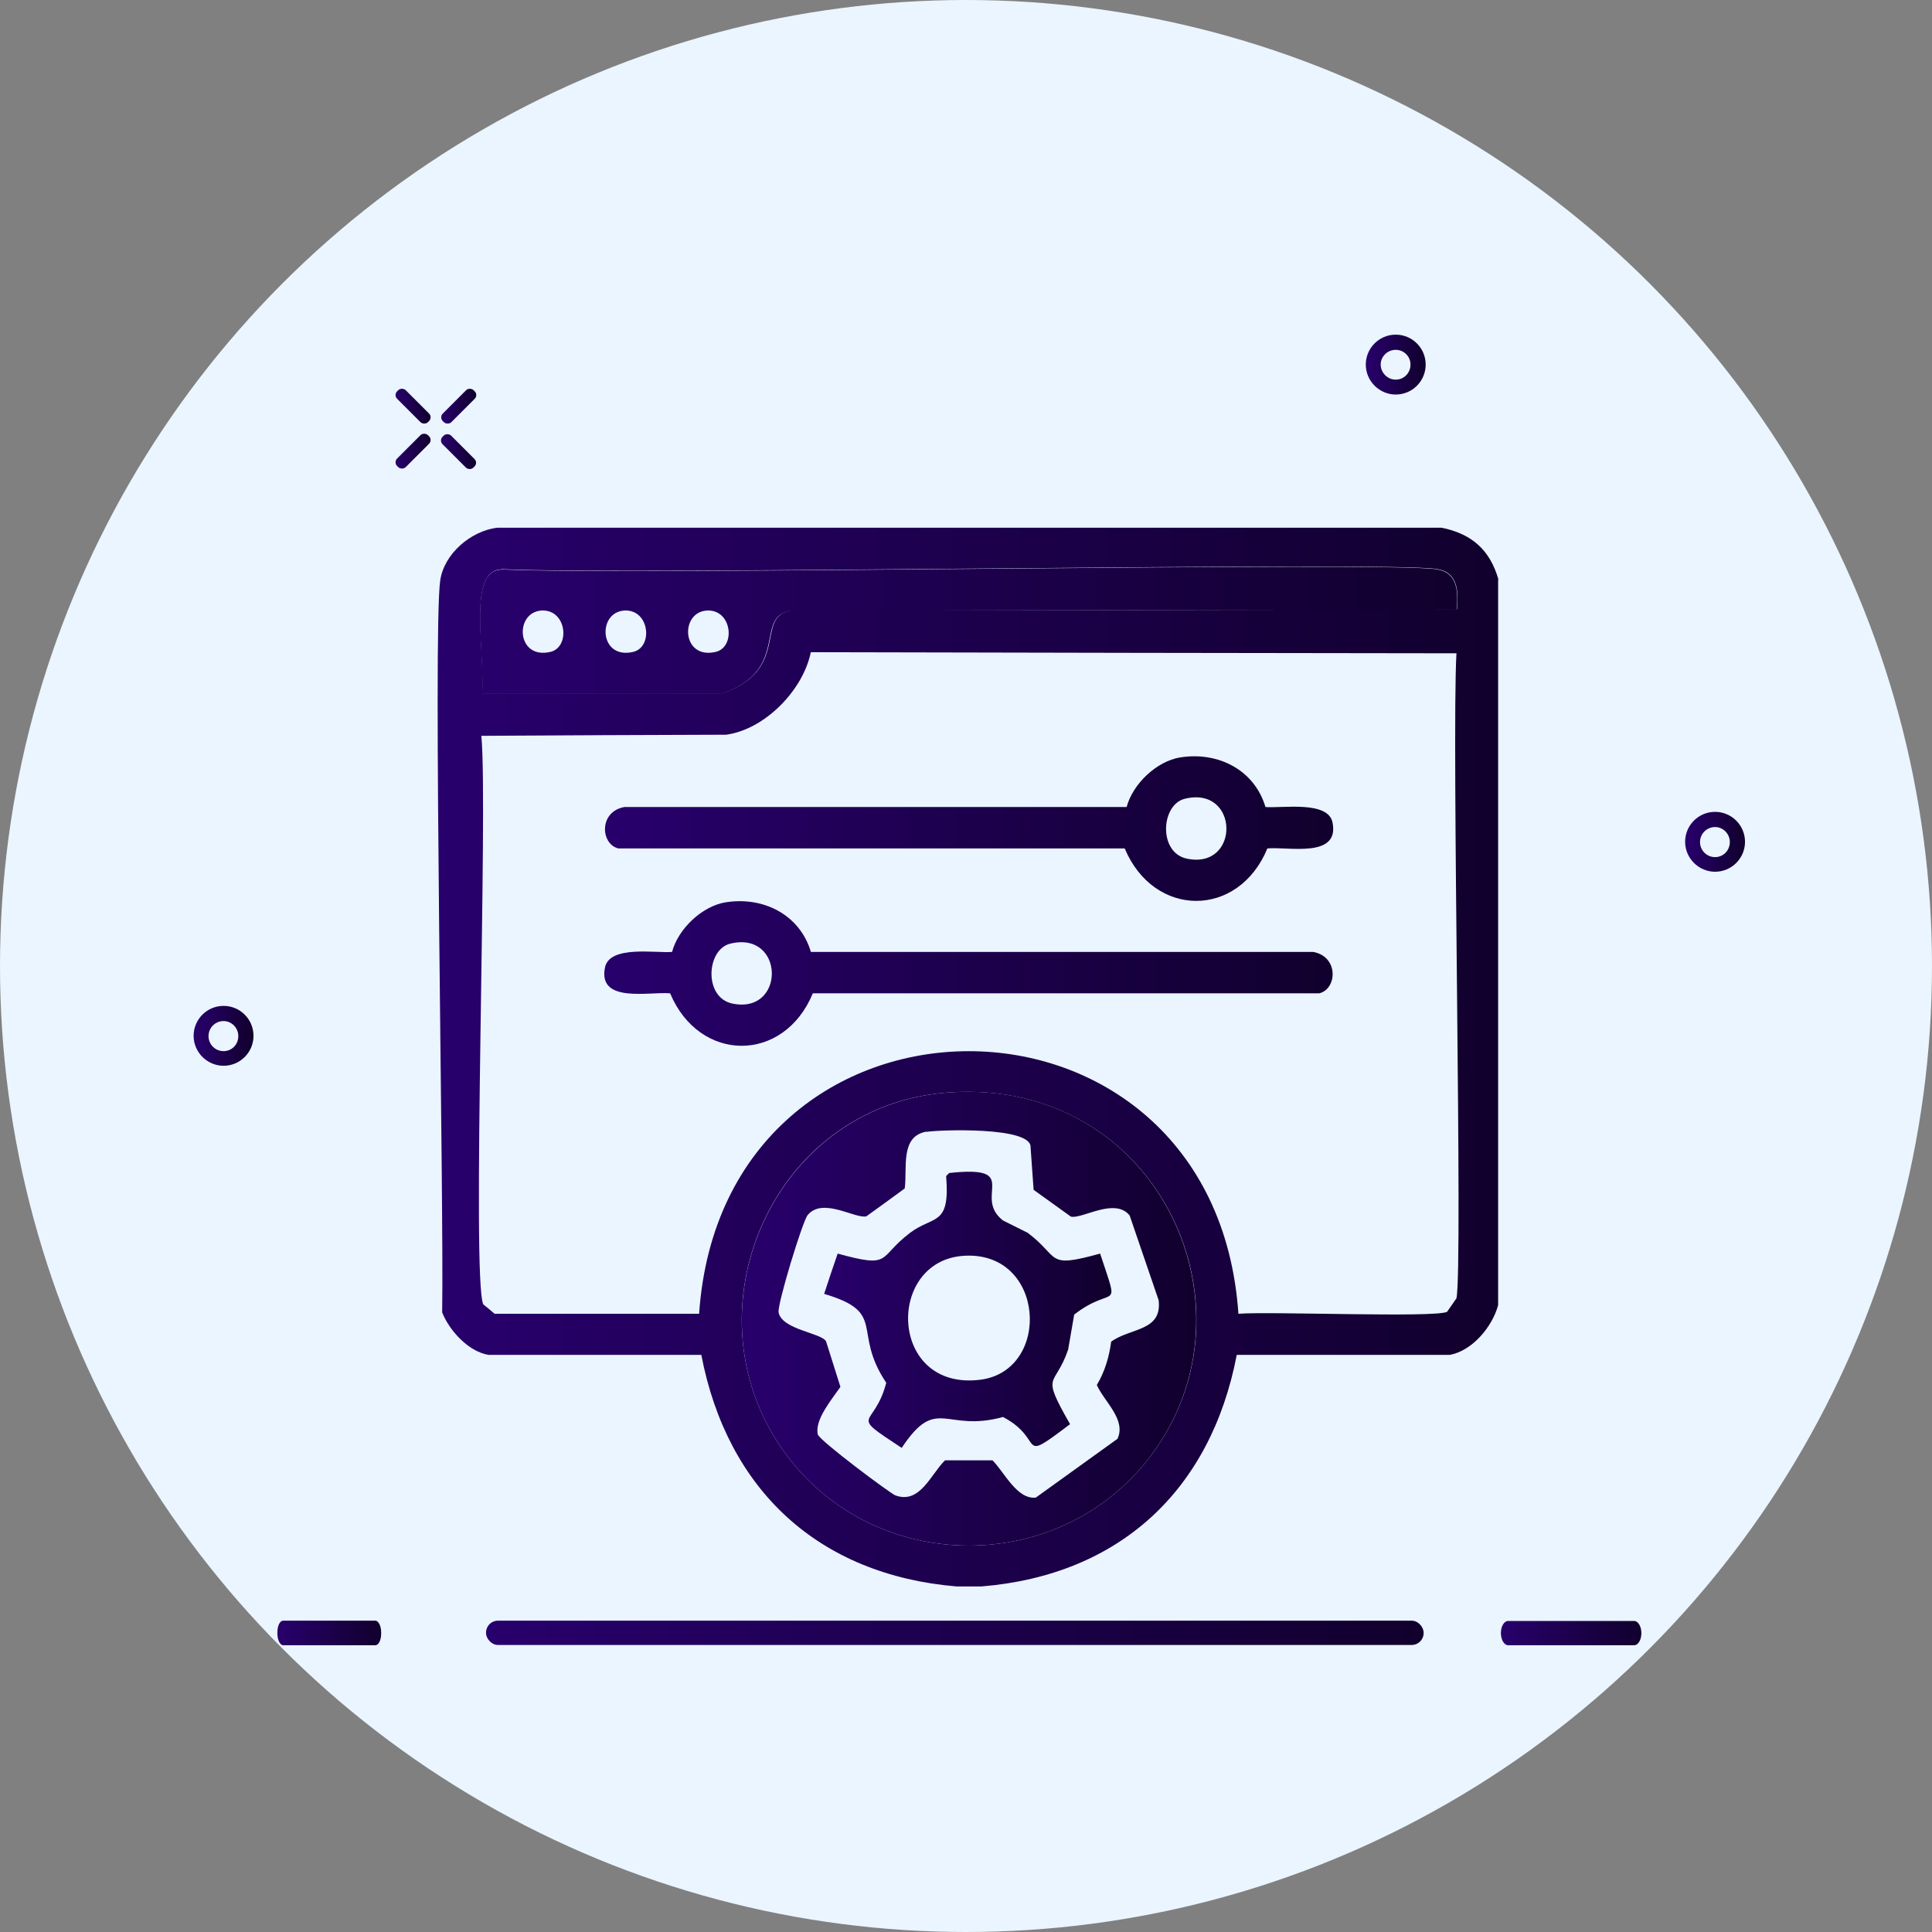 <?xml version="1.0" encoding="UTF-8"?>
<svg id="Layer_1" xmlns="http://www.w3.org/2000/svg" xmlns:xlink="http://www.w3.org/1999/xlink" viewBox="0 0 70 70"><rect x="0" y="0" width="70" height="70" fill="#808080" stroke="none"/>
  <defs>
    <style>
      .cls-1 {
        stroke: url(#linear-gradient-7);
      }

      .cls-1, .cls-2, .cls-3, .cls-4, .cls-5, .cls-6 {
        fill: none;
        stroke-miterlimit: 10;
        stroke-width: .25px;
      }

      .cls-7 {
        fill: url(#linear-gradient-15);
      }

      .cls-8 {
        fill: url(#linear-gradient-13);
      }

      .cls-9 {
        fill: url(#linear-gradient-10);
      }

      .cls-10 {
        fill: url(#linear-gradient-12);
      }

      .cls-2 {
        stroke: url(#linear-gradient-3);
      }

      .cls-3 {
        stroke: url(#linear-gradient-6);
      }

      .cls-11 {
        fill: url(#linear-gradient-8);
      }

      .cls-12 {
        fill: url(#linear-gradient-14);
      }

      .cls-4 {
        stroke: url(#linear-gradient-2);
      }

      .cls-13 {
        fill: url(#linear-gradient-17);
      }

      .cls-14 {
        fill: url(#linear-gradient-9);
      }

      .cls-15 {
        fill: url(#linear-gradient-11);
      }

      .cls-16 {
        fill: #eaf5ff;
      }

      .cls-17 {
        fill: url(#linear-gradient-19);
      }

      .cls-5 {
        stroke: url(#linear-gradient-4);
      }

      .cls-6 {
        stroke: url(#linear-gradient-5);
      }

      .cls-18 {
        fill: url(#linear-gradient-16);
      }

      .cls-19 {
        fill: url(#linear-gradient);
      }

      .cls-20 {
        fill: url(#linear-gradient-18);
      }
    </style>
    <linearGradient id="linear-gradient" x1="17.61" y1="-759.75" x2="51.58" y2="-759.75" gradientTransform="translate(0 -700.58) scale(1 -1)" gradientUnits="userSpaceOnUse">
      <stop offset="0" stop-color="#28006c"/>
      <stop offset="1" stop-color="#11002d"/>
    </linearGradient>
    <linearGradient id="linear-gradient-2" x1="49.63" y1="-713.81" x2="51.5" y2="-713.81" xlink:href="#linear-gradient"/>
    <linearGradient id="linear-gradient-3" x1="49.49" y1="-713.8" x2="51.64" y2="-713.8" xlink:href="#linear-gradient"/>
    <linearGradient id="linear-gradient-4" x1="7.17" y1="-738.12" x2="9.03" y2="-738.12" xlink:href="#linear-gradient"/>
    <linearGradient id="linear-gradient-5" x1="7.03" y1="-738.12" x2="9.18" y2="-738.12" xlink:href="#linear-gradient"/>
    <linearGradient id="linear-gradient-6" x1="61.21" y1="-731.09" x2="63.08" y2="-731.09" xlink:href="#linear-gradient"/>
    <linearGradient id="linear-gradient-7" x1="61.07" y1="-731.09" x2="63.22" y2="-731.09" xlink:href="#linear-gradient"/>
    <linearGradient id="linear-gradient-8" x1="15.98" y1="-715.31" x2="17.24" y2="-715.31" gradientTransform="translate(510.66 -502.83) rotate(45) scale(1 -1)" xlink:href="#linear-gradient"/>
    <linearGradient id="linear-gradient-9" x1="14.33" y1="-716.94" x2="15.6" y2="-716.94" gradientTransform="translate(511.33 -501.18) rotate(45) scale(1 -1)" xlink:href="#linear-gradient"/>
    <linearGradient id="linear-gradient-10" x1="15.98" y1="-716.94" x2="17.24" y2="-716.94" gradientTransform="translate(511.82 -502.34) rotate(45) scale(1 -1)" xlink:href="#linear-gradient"/>
    <linearGradient id="linear-gradient-11" x1="14.33" y1="-715.31" x2="15.6" y2="-715.31" gradientTransform="translate(510.19 -501.67) rotate(45) scale(1 -1)" xlink:href="#linear-gradient"/>
    <linearGradient id="linear-gradient-12" x1="10.06" y1="-759.76" x2="13.8" y2="-759.76" xlink:href="#linear-gradient"/>
    <linearGradient id="linear-gradient-13" x1="54.37" y1="-759.75" x2="59.48" y2="-759.75" xlink:href="#linear-gradient"/>
    <linearGradient id="linear-gradient-14" x1="15.85" y1="38.31" x2="54.28" y2="38.31" gradientTransform="matrix(1,0,0,1,0,0)" xlink:href="#linear-gradient"/>
    <linearGradient id="linear-gradient-15" x1="17.39" y1="22.83" x2="52.8" y2="22.83" gradientTransform="matrix(1,0,0,1,0,0)" xlink:href="#linear-gradient"/>
    <linearGradient id="linear-gradient-16" x1="21.93" y1="30.02" x2="48.31" y2="30.02" gradientTransform="matrix(1,0,0,1,0,0)" xlink:href="#linear-gradient"/>
    <linearGradient id="linear-gradient-17" x1="21.9" y1="35.27" x2="48.28" y2="35.27" gradientTransform="matrix(1,0,0,1,0,0)" xlink:href="#linear-gradient"/>
    <linearGradient id="linear-gradient-18" x1="26.88" y1="47.78" x2="43.35" y2="47.78" gradientTransform="matrix(1,0,0,1,0,0)" xlink:href="#linear-gradient"/>
    <linearGradient id="linear-gradient-19" x1="29.86" y1="47.46" x2="40.27" y2="47.46" gradientTransform="matrix(1,0,0,1,0,0)" xlink:href="#linear-gradient"/>
  </defs>
  <circle class="cls-16" cx="35" cy="35" r="35"/>
  <g>
    <rect class="cls-19" x="17.61" y="58.72" width="33.97" height=".88" rx=".43" ry=".43"/>
    <g>
      <g>
        <circle class="cls-4" cx="50.57" cy="13.22" r=".81"/>
        <path class="cls-2" d="M50.57,14.17c-.52,0-.96-.43-.96-.96s.43-.96.96-.96.96.43.96.96-.43.96-.96.96ZM50.57,12.55c-.37,0-.67.3-.67.66s.3.67.67.67.66-.3.66-.67-.3-.66-.66-.66Z"/>
      </g>
      <g>
        <circle class="cls-5" cx="8.1" cy="37.54" r=".81"/>
        <path class="cls-6" d="M8.1,38.49c-.52,0-.96-.43-.96-.96s.43-.96.96-.96.96.43.96.96-.43.96-.96.96ZM8.1,36.87c-.37,0-.67.3-.67.67s.3.67.67.67.66-.3.66-.67-.3-.67-.66-.67Z"/>
      </g>
      <g>
        <circle class="cls-3" cx="62.14" cy="30.51" r=".81"/>
        <path class="cls-1" d="M62.14,31.46c-.52,0-.96-.43-.96-.96s.43-.96.96-.96.96.43.96.96-.43.96-.96.96ZM62.14,29.84c-.37,0-.67.3-.67.67s.3.67.67.67.66-.3.66-.67-.3-.67-.66-.67Z"/>
      </g>
      <g>
        <g>
          <rect class="cls-11" x="15.83" y="14.5" width="1.58" height=".44" rx=".19" ry=".19" transform="translate(-5.54 16.06) rotate(-45)"/>
          <rect class="cls-14" x="14.18" y="16.13" width="1.58" height=".44" rx=".19" ry=".19" transform="translate(-7.18 15.37) rotate(-45)"/>
        </g>
        <g>
          <rect class="cls-9" x="16.39" y="15.57" width=".44" height="1.58" rx=".19" ry=".19" transform="translate(-6.7 16.54) rotate(-45)"/>
          <rect class="cls-15" x="14.75" y="13.92" width=".44" height="1.58" rx=".19" ry=".19" transform="translate(-6.02 14.9) rotate(-45)"/>
        </g>
      </g>
    </g>
    <path class="cls-10" d="M13.6,59.61h-3.34c-.11,0-.21-.19-.21-.42v-.05c0-.23.09-.42.21-.42h3.34c.11,0,.21.19.21.42v.05c0,.23-.09.42-.21.42Z"/>
    <path class="cls-8" d="M59.21,59.61h-4.57c-.14,0-.26-.2-.26-.44h0c0-.25.12-.44.26-.44h4.57c.14,0,.26.2.26.44h0c0,.25-.12.44-.26.44Z"/>
  </g>
  <g>
    <path class="cls-12" d="M54.28,21v26.29c-.21.78-.94,1.66-1.76,1.8h-7.71c-.94,4.9-4.24,7.98-9.25,8.39h-.9c-5-.42-8.31-3.49-9.25-8.39h-7.71c-.73-.12-1.42-.88-1.68-1.54.07-4.06-.34-24.71-.07-26.52.14-.97,1.11-1.79,2.06-1.91h34.22c1.09.22,1.75.8,2.06,1.87ZM18.15,20.63c-1.19.06-.59,2.8-.67,4.49h8.69c2.5-.86,1.16-2.76,2.47-3,8.05-.01,16.1-.02,24.15-.04.05-.64.05-1.33-.71-1.46-1.67-.3-29.31.23-33.92,0ZM29.38,23.62c-.28,1.39-1.67,2.81-3.07,3-2.96.01-5.92.02-8.87.04.25,2.53-.36,19.67.07,20.6.14.11.27.22.41.34h7.41c.87-12.68,18.67-12.69,19.54,0,1.14-.09,7.1.15,7.56-.07.11-.16.22-.32.34-.49.24-1.14-.18-20.16,0-23.37-7.8-.01-15.6-.02-23.4-.04ZM34.39,39.58c-6.61.45-9.81,8.39-5.65,13.45,3.26,3.96,9.47,3.96,12.73,0,4.43-5.38.6-13.97-7.08-13.45Z"/>
    <path class="cls-7" d="M18.15,20.63c4.62.23,32.25-.3,33.92,0,.76.13.76.82.71,1.46-8.05.01-16.1.02-24.15.04-1.32.23.02,2.14-2.47,3h-8.69c.08-1.69-.51-4.43.67-4.49ZM19.64,22.12c-1.01.04-.94,1.79.3,1.5.73-.17.6-1.53-.3-1.5ZM22.64,22.12c-1.01.04-.94,1.79.3,1.5.73-.17.6-1.53-.3-1.5ZM25.63,22.12c-1.01.04-.94,1.79.3,1.5.73-.17.6-1.53-.3-1.5Z"/>
    <path class="cls-18" d="M42.78,27.44c1.35-.21,2.67.45,3.07,1.8.6.05,2.27-.24,2.43.56.26,1.31-1.6.87-2.36.94-1.05,2.54-4.11,2.53-5.17,0h-18.35c-.64-.16-.71-1.33.22-1.5h18.2c.22-.83,1.08-1.66,1.95-1.8ZM42.93,28.94c-.87.21-.97,1.95.07,2.17,1.94.41,1.91-2.65-.07-2.17Z"/>
    <path class="cls-13" d="M26.31,32.69c1.35-.21,2.67.45,3.07,1.8h18.2c.93.17.87,1.34.22,1.5h-18.35c-1.05,2.54-4.11,2.53-5.17,0-.74-.07-2.63.38-2.36-.94.17-.81,1.83-.51,2.43-.56.22-.83,1.08-1.66,1.95-1.8ZM26.46,34.19c-.87.21-.97,1.95.07,2.17,1.94.41,1.91-2.65-.07-2.17Z"/>
    <g>
      <path class="cls-20" d="M34.39,39.58c7.67-.53,11.5,8.07,7.08,13.45-3.26,3.96-9.47,3.96-12.73,0-4.16-5.06-.95-12.99,5.65-13.45ZM33.57,41c-.97.17-.69,1.32-.79,2.06-.46.34-.92.67-1.39,1.01-.4.1-1.59-.71-2.13-.04-.19.24-1.1,3.23-1.05,3.52.12.63,1.55.74,1.72,1.05.17.55.35,1.1.52,1.65-.31.45-.94,1.19-.82,1.72.05.22,2.64,2.15,2.81,2.21.89.33,1.28-.76,1.8-1.27h1.72c.43.43.89,1.43,1.57,1.35.99-.71,1.97-1.42,2.96-2.13.32-.7-.48-1.34-.75-1.95.29-.48.45-1.03.52-1.57.71-.51,1.85-.37,1.72-1.5-.35-1.02-.7-2.05-1.05-3.07-.54-.67-1.73.14-2.13.04-.45-.32-.9-.65-1.35-.97-.04-.51-.07-1.02-.11-1.54.05-.77-3.39-.63-3.78-.56Z"/>
      <path class="cls-17" d="M34.39,42.5c2.68-.29.83.85,1.95,1.72l.9.45c1.19.9.63,1.3,2.62.75.73,2.23.52,1.08-.94,2.21-.07.42-.15.85-.22,1.27-.48,1.41-1.02.79.07,2.7-1.97,1.49-.85.57-2.43-.26-2.1.58-2.39-.81-3.67,1.12-1.99-1.31-1-.66-.56-2.36-1.26-1.88.06-2.54-2.25-3.22.16-.49.32-.97.49-1.46,2,.55,1.43.15,2.62-.75.86-.65,1.46-.22,1.31-2.06l.11-.11ZM34.92,45.5c-2.84.18-2.72,4.91.6,4.49,2.59-.33,2.36-4.68-.6-4.49Z"/>
    </g>
  </g>
</svg>